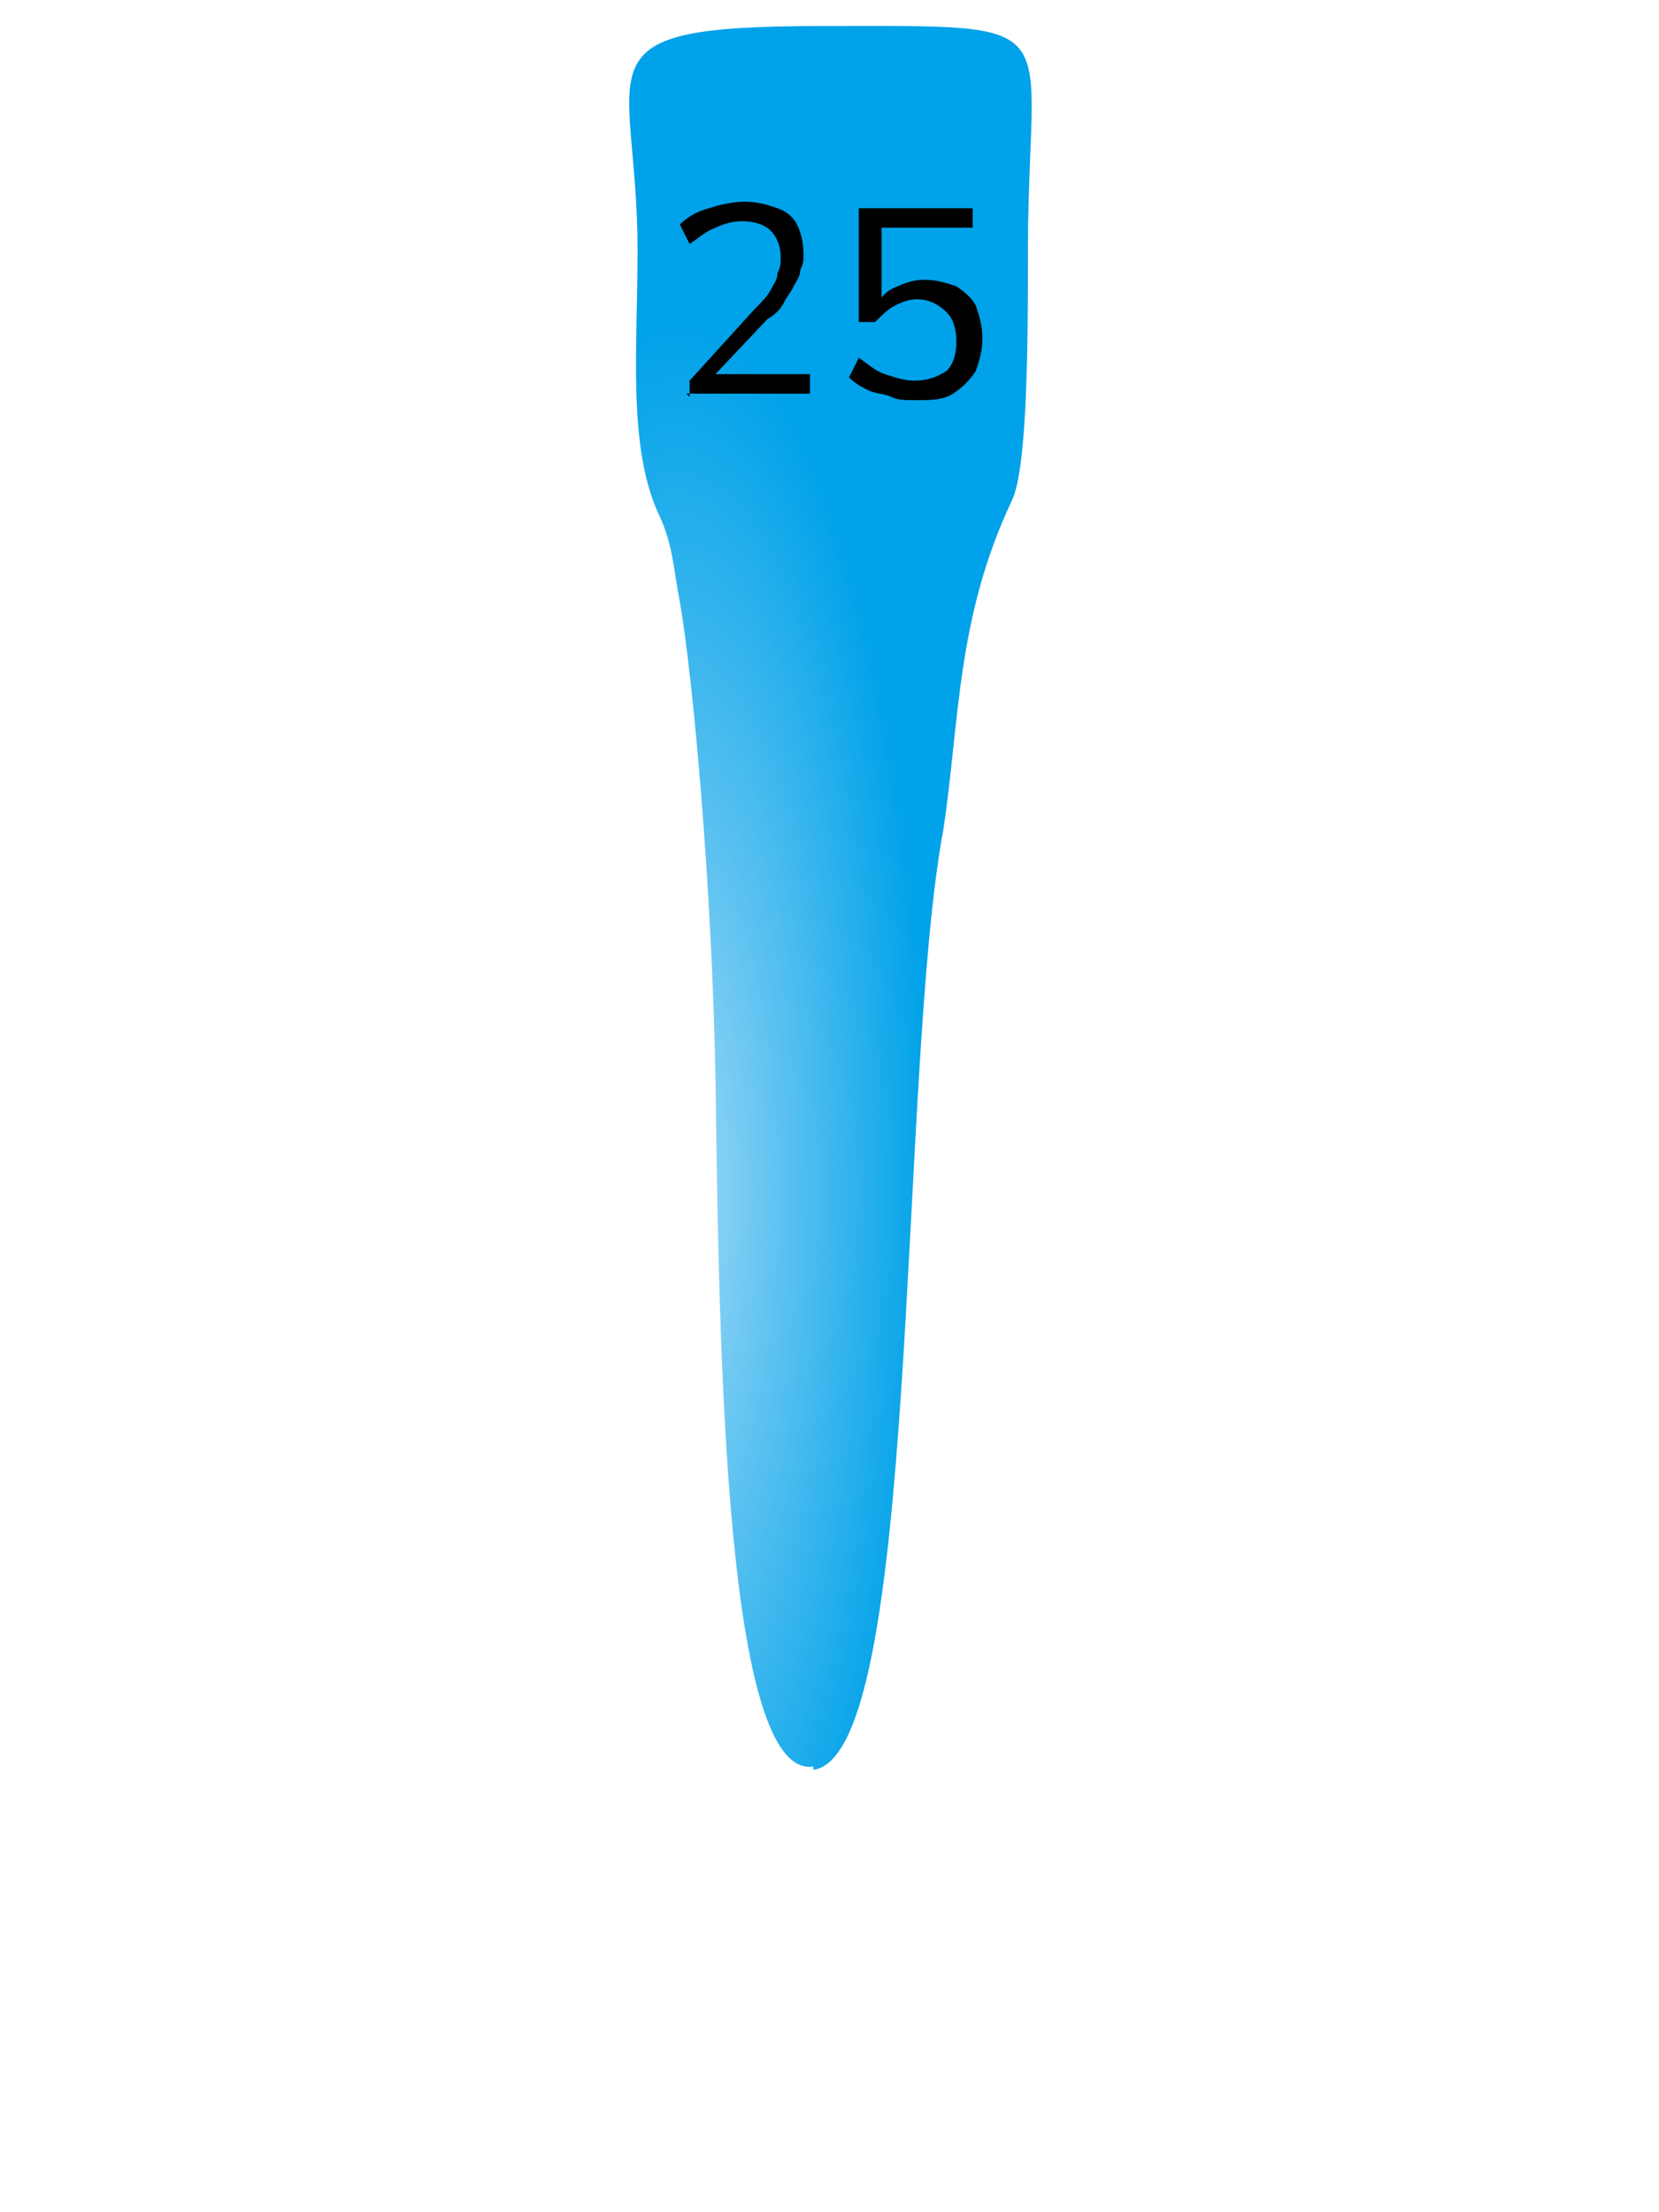 <?xml version="1.0" encoding="UTF-8"?>
<!DOCTYPE svg PUBLIC "-//W3C//DTD SVG 1.1//EN" "http://www.w3.org/Graphics/SVG/1.1/DTD/svg11.dtd">
<!-- Creator: CorelDRAW X6 -->
<svg xmlns="http://www.w3.org/2000/svg" xml:space="preserve" width="300px" height="400px" version="1.1" style="shape-rendering:geometricPrecision; text-rendering:geometricPrecision; image-rendering:optimizeQuality; fill-rule:evenodd; clip-rule:evenodd"
viewBox="300 170 400 680"
 xmlns:xlink="http://www.w3.org/1999/xlink">
 <defs>
  <style type="text/css">
   <![CDATA[
    .fil0 {fill:none}
    .fil2 {fill:black;fill-rule:nonzero}
    .fil1 {fill:url(#id0)}
   ]]>
  </style>
  <radialGradient id="id0" gradientUnits="objectBoundingBox" cx="21.001%" cy="67%" r="50%" fx="21.001%" fy="67%">
   <stop offset="0" style="stop-color:#A0D9F6"/>
   <stop offset="1" style="stop-color:#00A2E9"/>
  </radialGradient>
 </defs>
 <g id="Layer_x0020_1">
  <rect class="fil0" width="1000" height="1000"/>
  <g id="_196984968">
   <path class="fil1" d="M495 714c33,-4 26,-214 40,-289 5,-33 4,-65 21,-101 5,-10 5,-51 5,-77 0,-72 15,-69 -63,-69 -78,0 -57,11 -57,69 0,30 -3,59 6,80 5,10 5,18 7,28 4,23 10,88 11,149 1,81 3,213 30,209z"/>
   <path class="fil2" d="M457 292l0 -5 20 -22c2,-2 4,-4 5,-6 1,-2 2,-3 2,-5 1,-2 1,-3 1,-5 0,-3 -1,-6 -3,-8 -2,-2 -5,-3 -9,-3 -3,0 -6,1 -8,2 -3,1 -5,3 -8,5l-3 -6c2,-2 5,-4 9,-5 3,-1 7,-2 11,-2 4,0 7,1 10,2 3,1 5,3 6,5 1,2 2,5 2,9 0,2 0,3 -1,5 0,2 -1,3 -2,5 -1,2 -2,3 -3,5 -1,2 -3,4 -5,5l-17 18 0 -1 30 0 0 6 -38 0zm69 1c-3,0 -5,0 -7,-1 -2,-1 -5,-1 -7,-2 -2,-1 -4,-2 -6,-4l3 -6c3,2 5,4 8,5 3,1 6,2 9,2 4,0 7,-1 10,-3 2,-2 3,-5 3,-9 0,-4 -1,-7 -3,-9 -2,-2 -5,-4 -9,-4 -3,0 -5,1 -7,2 -2,1 -4,3 -6,5l-5 0 0 -35 35 0 0 6 -28 0 0 23 -1 0c1,-2 3,-4 6,-5 2,-1 5,-2 8,-2 4,0 7,1 10,2 3,2 5,4 6,6 1,3 2,6 2,10 0,4 -1,7 -2,10 -2,3 -4,5 -7,7 -3,2 -7,2 -11,2z"/>
  </g>
 </g>
</svg>
